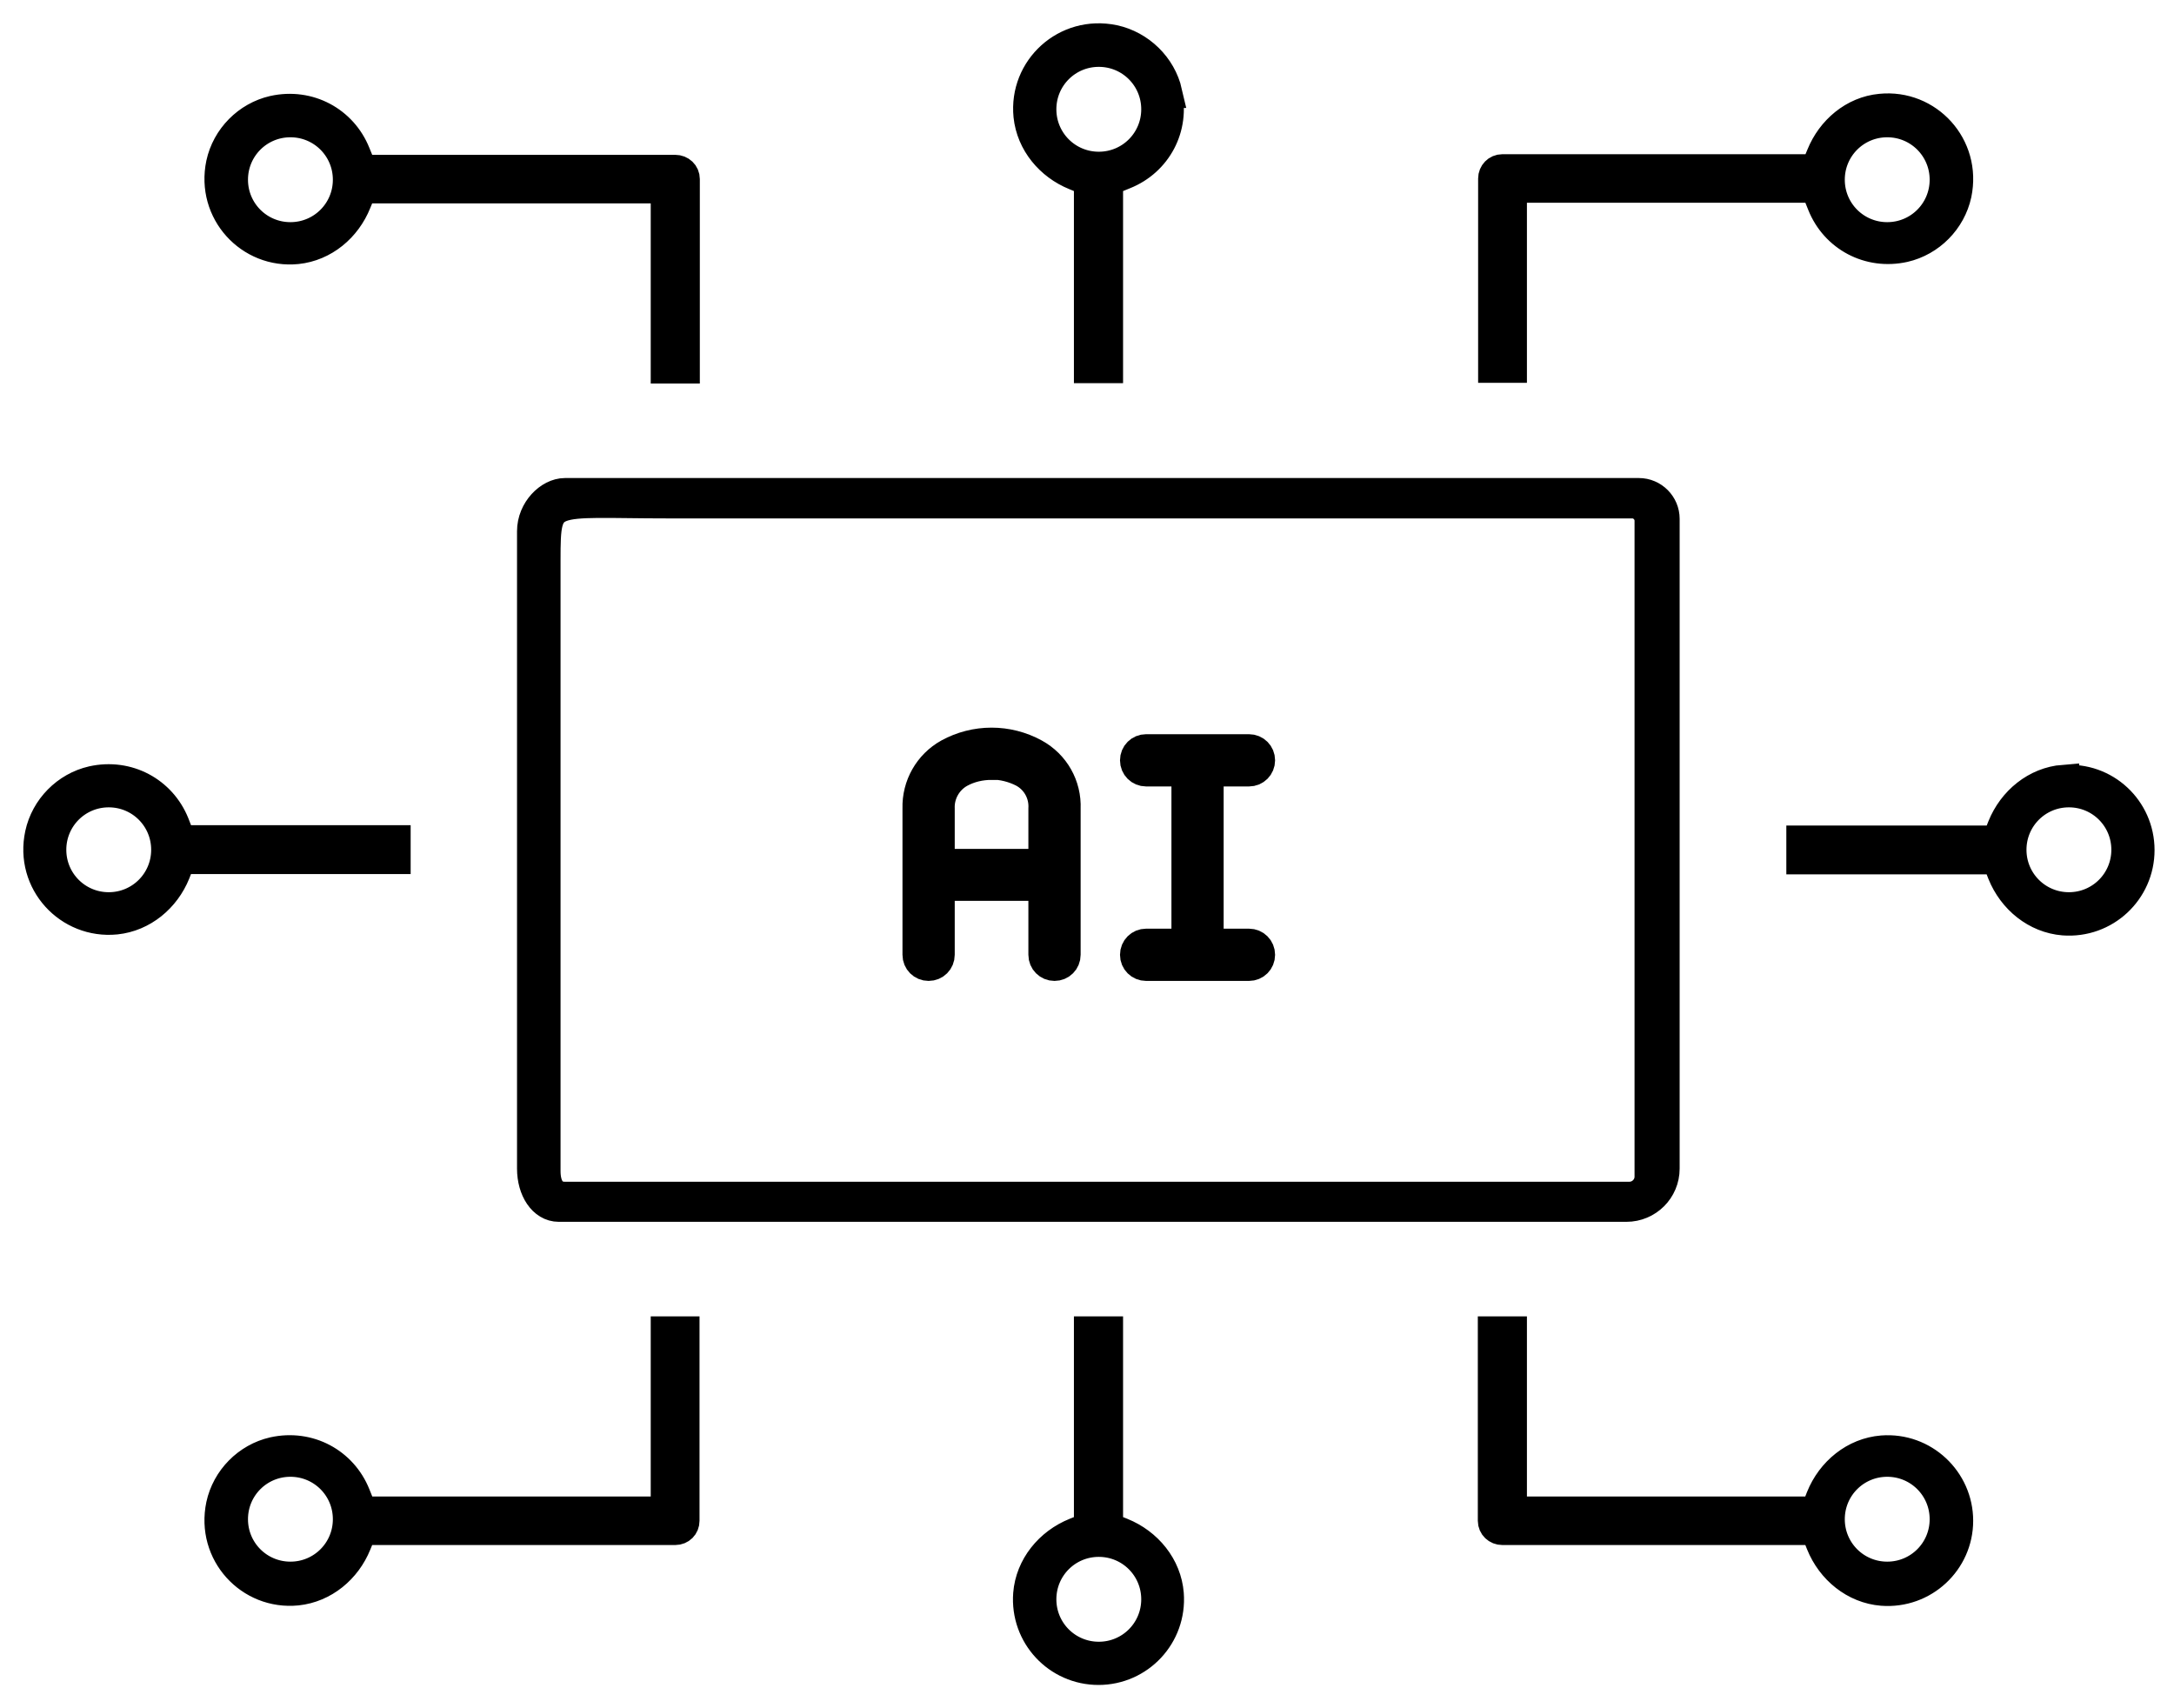 <svg width="56" height="44" viewBox="0 0 56 44" fill="none" xmlns="http://www.w3.org/2000/svg">
<path fill-rule="evenodd" clip-rule="evenodd" d="M30.094 41.057C30.038 40.351 29.548 39.757 28.89 39.492L28.529 39.347V34.306H28.063V39.347L27.702 39.492C27.044 39.757 26.554 40.351 26.498 41.057C26.418 42.117 27.252 43 28.296 43C29.339 43 30.174 42.117 30.094 41.057ZM28.304 42.687C27.477 42.687 26.811 42.021 26.811 41.194C26.811 40.367 27.477 39.701 28.304 39.701C29.131 39.701 29.797 40.367 29.797 41.194C29.797 42.021 29.131 42.687 28.304 42.687ZM48.485 37.373C47.778 37.429 47.184 37.919 46.919 38.577L46.775 38.946H38.932V34.306H38.467V39.171C38.467 39.299 38.571 39.396 38.699 39.396H46.775L46.919 39.757C47.184 40.415 47.778 40.905 48.485 40.961C49.544 41.041 50.427 40.206 50.427 39.171C50.427 38.135 49.544 37.292 48.485 37.373ZM48.613 40.624C47.786 40.624 47.12 39.958 47.12 39.131C47.12 38.304 47.786 37.638 48.613 37.638C49.44 37.638 50.106 38.304 50.106 39.131C50.106 39.958 49.44 40.624 48.613 40.624ZM17.162 34.306V38.946H9.319L9.142 38.505C8.813 37.686 7.954 37.212 7.047 37.413C6.381 37.565 5.851 38.103 5.707 38.77C5.45 39.998 6.445 41.073 7.649 40.953C8.34 40.881 8.91 40.399 9.167 39.765L9.319 39.396H17.395C17.523 39.396 17.619 39.299 17.619 39.171V34.306H17.162ZM7.481 40.624C6.654 40.624 5.988 39.958 5.988 39.131C5.988 38.304 6.654 37.638 7.481 37.638C8.308 37.638 8.974 38.304 8.974 39.131C8.974 39.958 8.308 40.624 7.481 40.624ZM42.215 12.713H14.553C14.16 12.713 13.718 13.146 13.718 13.684V30.1C13.718 30.638 13.999 31.071 14.392 31.071H41.894C42.432 31.071 42.866 30.638 42.866 30.1V13.363C42.866 13.01 42.577 12.713 42.215 12.713ZM42.504 30.309C42.504 30.598 42.264 30.838 41.975 30.838H14.545C14.176 30.838 14.039 30.533 14.039 30.164V14.422C14.039 12.704 14.095 12.953 17.218 12.953H42.047C42.296 12.953 42.504 13.162 42.504 13.411V30.317V30.309ZM53.157 20.098C52.45 20.154 51.856 20.644 51.591 21.302L51.447 21.663H46.414V22.121H51.447L51.591 22.49C51.856 23.148 52.45 23.638 53.157 23.694C54.216 23.774 55.099 22.939 55.099 21.896C55.099 20.852 54.216 20.017 53.157 20.106V20.098ZM53.293 23.381C52.466 23.381 51.8 22.715 51.8 21.888C51.8 21.061 52.466 20.395 53.293 20.395C54.12 20.395 54.786 21.061 54.786 21.888C54.786 22.715 54.12 23.381 53.293 23.381ZM4.647 21.655L4.479 21.222C4.149 20.403 3.29 19.929 2.383 20.13C1.717 20.282 1.187 20.82 1.043 21.486C0.778 22.715 1.781 23.79 2.985 23.67C3.676 23.598 4.246 23.116 4.503 22.482L4.647 22.113H10.178V21.655H4.647ZM2.801 23.381C1.974 23.381 1.308 22.715 1.308 21.888C1.308 21.061 1.974 20.395 2.801 20.395C3.628 20.395 4.294 21.061 4.294 21.888C4.294 22.715 3.628 23.381 2.801 23.381ZM48.445 2.815C47.754 2.879 47.184 3.369 46.928 4.003L46.775 4.372H38.699C38.571 4.372 38.475 4.476 38.475 4.597V9.461H38.932V4.822H46.775L46.952 5.263C47.281 6.082 48.14 6.556 49.047 6.355C49.713 6.202 50.243 5.665 50.387 4.998C50.644 3.77 49.649 2.694 48.445 2.815ZM48.613 6.122C47.786 6.122 47.12 5.456 47.12 4.629C47.12 3.802 47.786 3.136 48.613 3.136C49.44 3.136 50.106 3.802 50.106 4.629C50.106 5.456 49.44 6.122 48.613 6.122ZM17.627 9.478V4.613C17.627 4.484 17.523 4.388 17.395 4.388H9.319L9.142 3.955C8.813 3.136 7.954 2.662 7.047 2.863C6.381 3.015 5.851 3.553 5.707 4.22C5.45 5.448 6.445 6.523 7.649 6.403C8.34 6.331 8.91 5.849 9.167 5.207L9.319 4.838H17.162V9.478H17.627ZM7.481 6.122C6.654 6.122 5.988 5.456 5.988 4.629C5.988 3.802 6.654 3.136 7.481 3.136C8.308 3.136 8.974 3.802 8.974 4.629C8.974 5.456 8.308 6.122 7.481 6.122ZM30.054 2.381C29.901 1.715 29.355 1.185 28.689 1.041C27.461 0.784 26.385 1.779 26.506 2.983C26.578 3.674 27.06 4.244 27.694 4.501L28.063 4.653V9.47H28.529V4.653L28.962 4.476C29.781 4.147 30.255 3.288 30.046 2.381H30.054ZM28.304 4.308C27.477 4.308 26.811 3.642 26.811 2.815C26.811 1.988 27.477 1.322 28.304 1.322C29.131 1.322 29.797 1.988 29.797 2.815C29.797 3.642 29.131 4.308 28.304 4.308Z" fill="black" stroke="black" stroke-width="0.8"/>
<path d="M26.641 19.423C26.304 19.239 25.927 19.142 25.542 19.142C25.156 19.142 24.779 19.239 24.442 19.423C23.936 19.704 23.631 20.242 23.647 20.82V24.593C23.647 24.746 23.767 24.866 23.92 24.866C24.073 24.866 24.193 24.746 24.193 24.593V22.803H26.89V24.593C26.89 24.746 27.011 24.866 27.163 24.866C27.316 24.866 27.436 24.746 27.436 24.593V20.828C27.46 20.242 27.155 19.704 26.641 19.423ZM25.542 19.68C25.823 19.68 26.111 19.753 26.36 19.881C26.706 20.066 26.914 20.435 26.89 20.836V22.265H24.193V20.828C24.177 20.443 24.386 20.074 24.723 19.889C24.972 19.753 25.253 19.688 25.542 19.688V19.68Z" fill="black" stroke="black" stroke-width="0.8"/>
<path d="M32.172 19.857C32.325 19.857 32.445 19.736 32.445 19.584C32.445 19.431 32.325 19.311 32.172 19.311H29.523C29.37 19.311 29.25 19.431 29.25 19.584C29.25 19.736 29.37 19.857 29.523 19.857H30.575V24.32H29.523C29.37 24.32 29.25 24.441 29.25 24.593C29.25 24.746 29.37 24.866 29.523 24.866H32.172C32.325 24.866 32.445 24.746 32.445 24.593C32.445 24.441 32.325 24.32 32.172 24.32H31.12V19.857H32.172Z" fill="black" stroke="black" stroke-width="0.8"/>
</svg>
